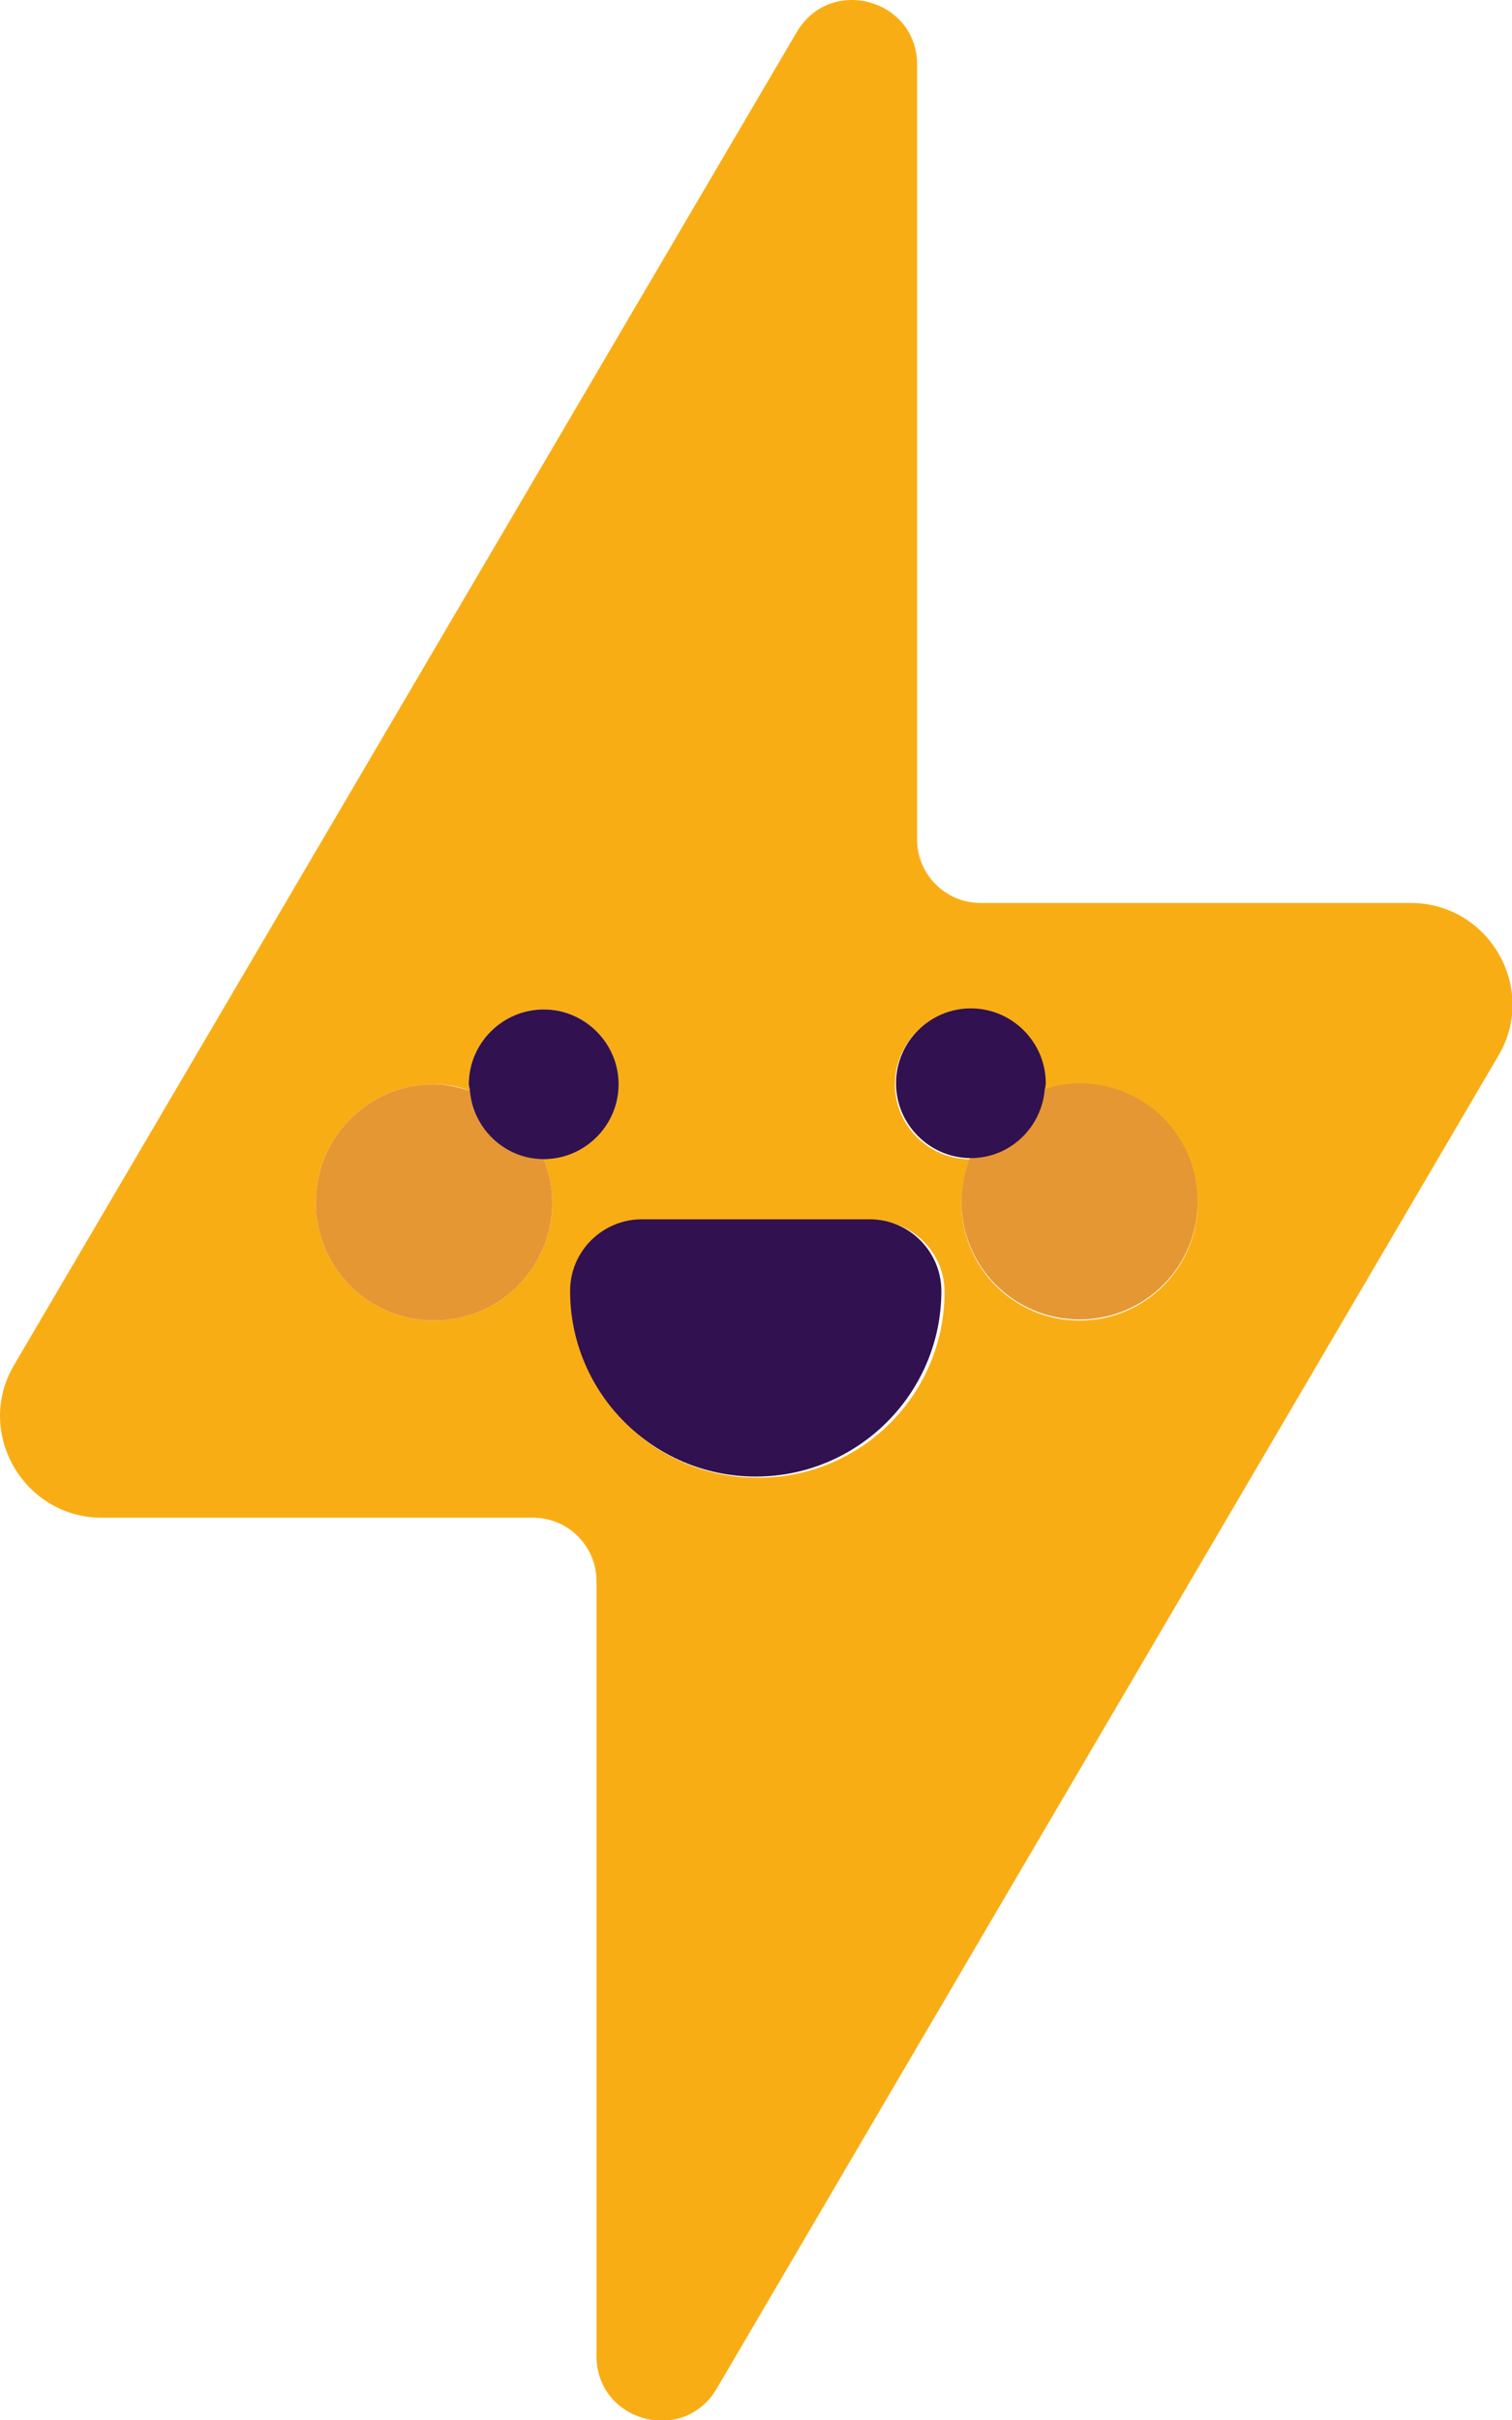 <svg xmlns="http://www.w3.org/2000/svg" fill="none" viewBox="0 0 20 32" height="32" width="20">
<path fill="#F9AD15" d="M18.674 11.94H12.968C12.508 11.94 12.131 11.563 12.131 11.103V0.855C12.131 -0.01 10.987 -0.33 10.54 0.422L0.188 18.047C-0.342 18.939 0.314 20.069 1.346 20.069H7.052C7.513 20.069 7.89 20.445 7.89 20.905V31.154C7.89 32.018 9.034 32.339 9.48 31.586L19.819 13.961C20.349 13.069 19.693 11.94 18.66 11.94H18.674ZM5.741 17.461C4.876 17.461 4.178 16.764 4.178 15.9C4.178 15.035 4.876 14.338 5.741 14.338C5.908 14.338 6.062 14.366 6.215 14.422C6.215 14.394 6.201 14.366 6.201 14.338C6.201 13.794 6.648 13.348 7.192 13.348C7.736 13.348 8.183 13.794 8.183 14.338C8.183 14.882 7.736 15.328 7.192 15.328C7.262 15.509 7.304 15.704 7.304 15.9C7.304 16.764 6.606 17.461 5.741 17.461ZM10.01 19.539C8.657 19.539 7.555 18.437 7.555 17.085C7.555 16.569 7.973 16.137 8.503 16.137H11.545C12.061 16.137 12.494 16.555 12.494 17.085C12.494 18.437 11.392 19.539 10.038 19.539H10.01ZM14.28 17.461C13.415 17.461 12.717 16.764 12.717 15.9C12.717 15.691 12.759 15.509 12.829 15.328C12.284 15.328 11.838 14.882 11.838 14.338C11.838 13.794 12.284 13.348 12.829 13.348C13.373 13.348 13.819 13.794 13.819 14.338C13.819 14.366 13.805 14.394 13.805 14.422C13.959 14.38 14.112 14.338 14.28 14.338C15.145 14.338 15.842 15.035 15.842 15.9C15.842 16.764 15.145 17.461 14.28 17.461Z"></path>
<path fill="#F4C737" d="M7.192 15.328C6.676 15.328 6.257 14.924 6.215 14.422C6.062 14.38 5.908 14.338 5.741 14.338C4.876 14.338 4.178 15.035 4.178 15.9C4.178 16.764 4.876 17.461 5.741 17.461C6.606 17.461 7.304 16.764 7.304 15.9C7.304 15.691 7.262 15.509 7.192 15.328Z"></path>
<path fill="#C1272D" d="M7.192 15.328C6.676 15.328 6.257 14.924 6.215 14.422C6.062 14.38 5.908 14.338 5.741 14.338C4.876 14.338 4.178 15.035 4.178 15.9C4.178 16.764 4.876 17.461 5.741 17.461C6.606 17.461 7.304 16.764 7.304 15.9C7.304 15.691 7.262 15.509 7.192 15.328Z" opacity="0.3"></path>
<path fill="#F4C737" d="M14.28 14.324C14.112 14.324 13.959 14.352 13.805 14.408C13.763 14.91 13.345 15.314 12.829 15.314C12.759 15.495 12.717 15.691 12.717 15.886C12.717 16.75 13.415 17.447 14.28 17.447C15.145 17.447 15.842 16.75 15.842 15.886C15.842 15.021 15.145 14.324 14.28 14.324Z"></path>
<path fill="#C1272D" d="M14.28 14.324C14.112 14.324 13.959 14.352 13.805 14.408C13.763 14.91 13.345 15.314 12.829 15.314C12.759 15.495 12.717 15.691 12.717 15.886C12.717 16.75 13.415 17.447 14.28 17.447C15.145 17.447 15.842 16.75 15.842 15.886C15.842 15.021 15.145 14.324 14.28 14.324Z" opacity="0.3"></path>
<path fill="#31114F" d="M7.192 15.328C7.736 15.328 8.183 14.882 8.183 14.338C8.183 13.794 7.736 13.348 7.192 13.348C6.648 13.348 6.201 13.794 6.201 14.338C6.201 14.366 6.215 14.394 6.215 14.422C6.257 14.924 6.676 15.328 7.192 15.328Z"></path>
<path fill="#31114F" d="M13.819 14.408C13.819 14.408 13.833 14.352 13.833 14.324C13.833 13.78 13.387 13.334 12.842 13.334C12.298 13.334 11.852 13.78 11.852 14.324C11.852 14.868 12.298 15.314 12.842 15.314C13.359 15.314 13.777 14.91 13.819 14.408Z"></path>
<path fill="#31114F" d="M11.531 16.123H8.49C7.973 16.123 7.541 16.541 7.541 17.071C7.541 18.423 8.643 19.525 9.996 19.525C11.35 19.525 12.452 18.423 12.452 17.071C12.452 16.555 12.033 16.123 11.503 16.123H11.531Z"></path>
</svg>
